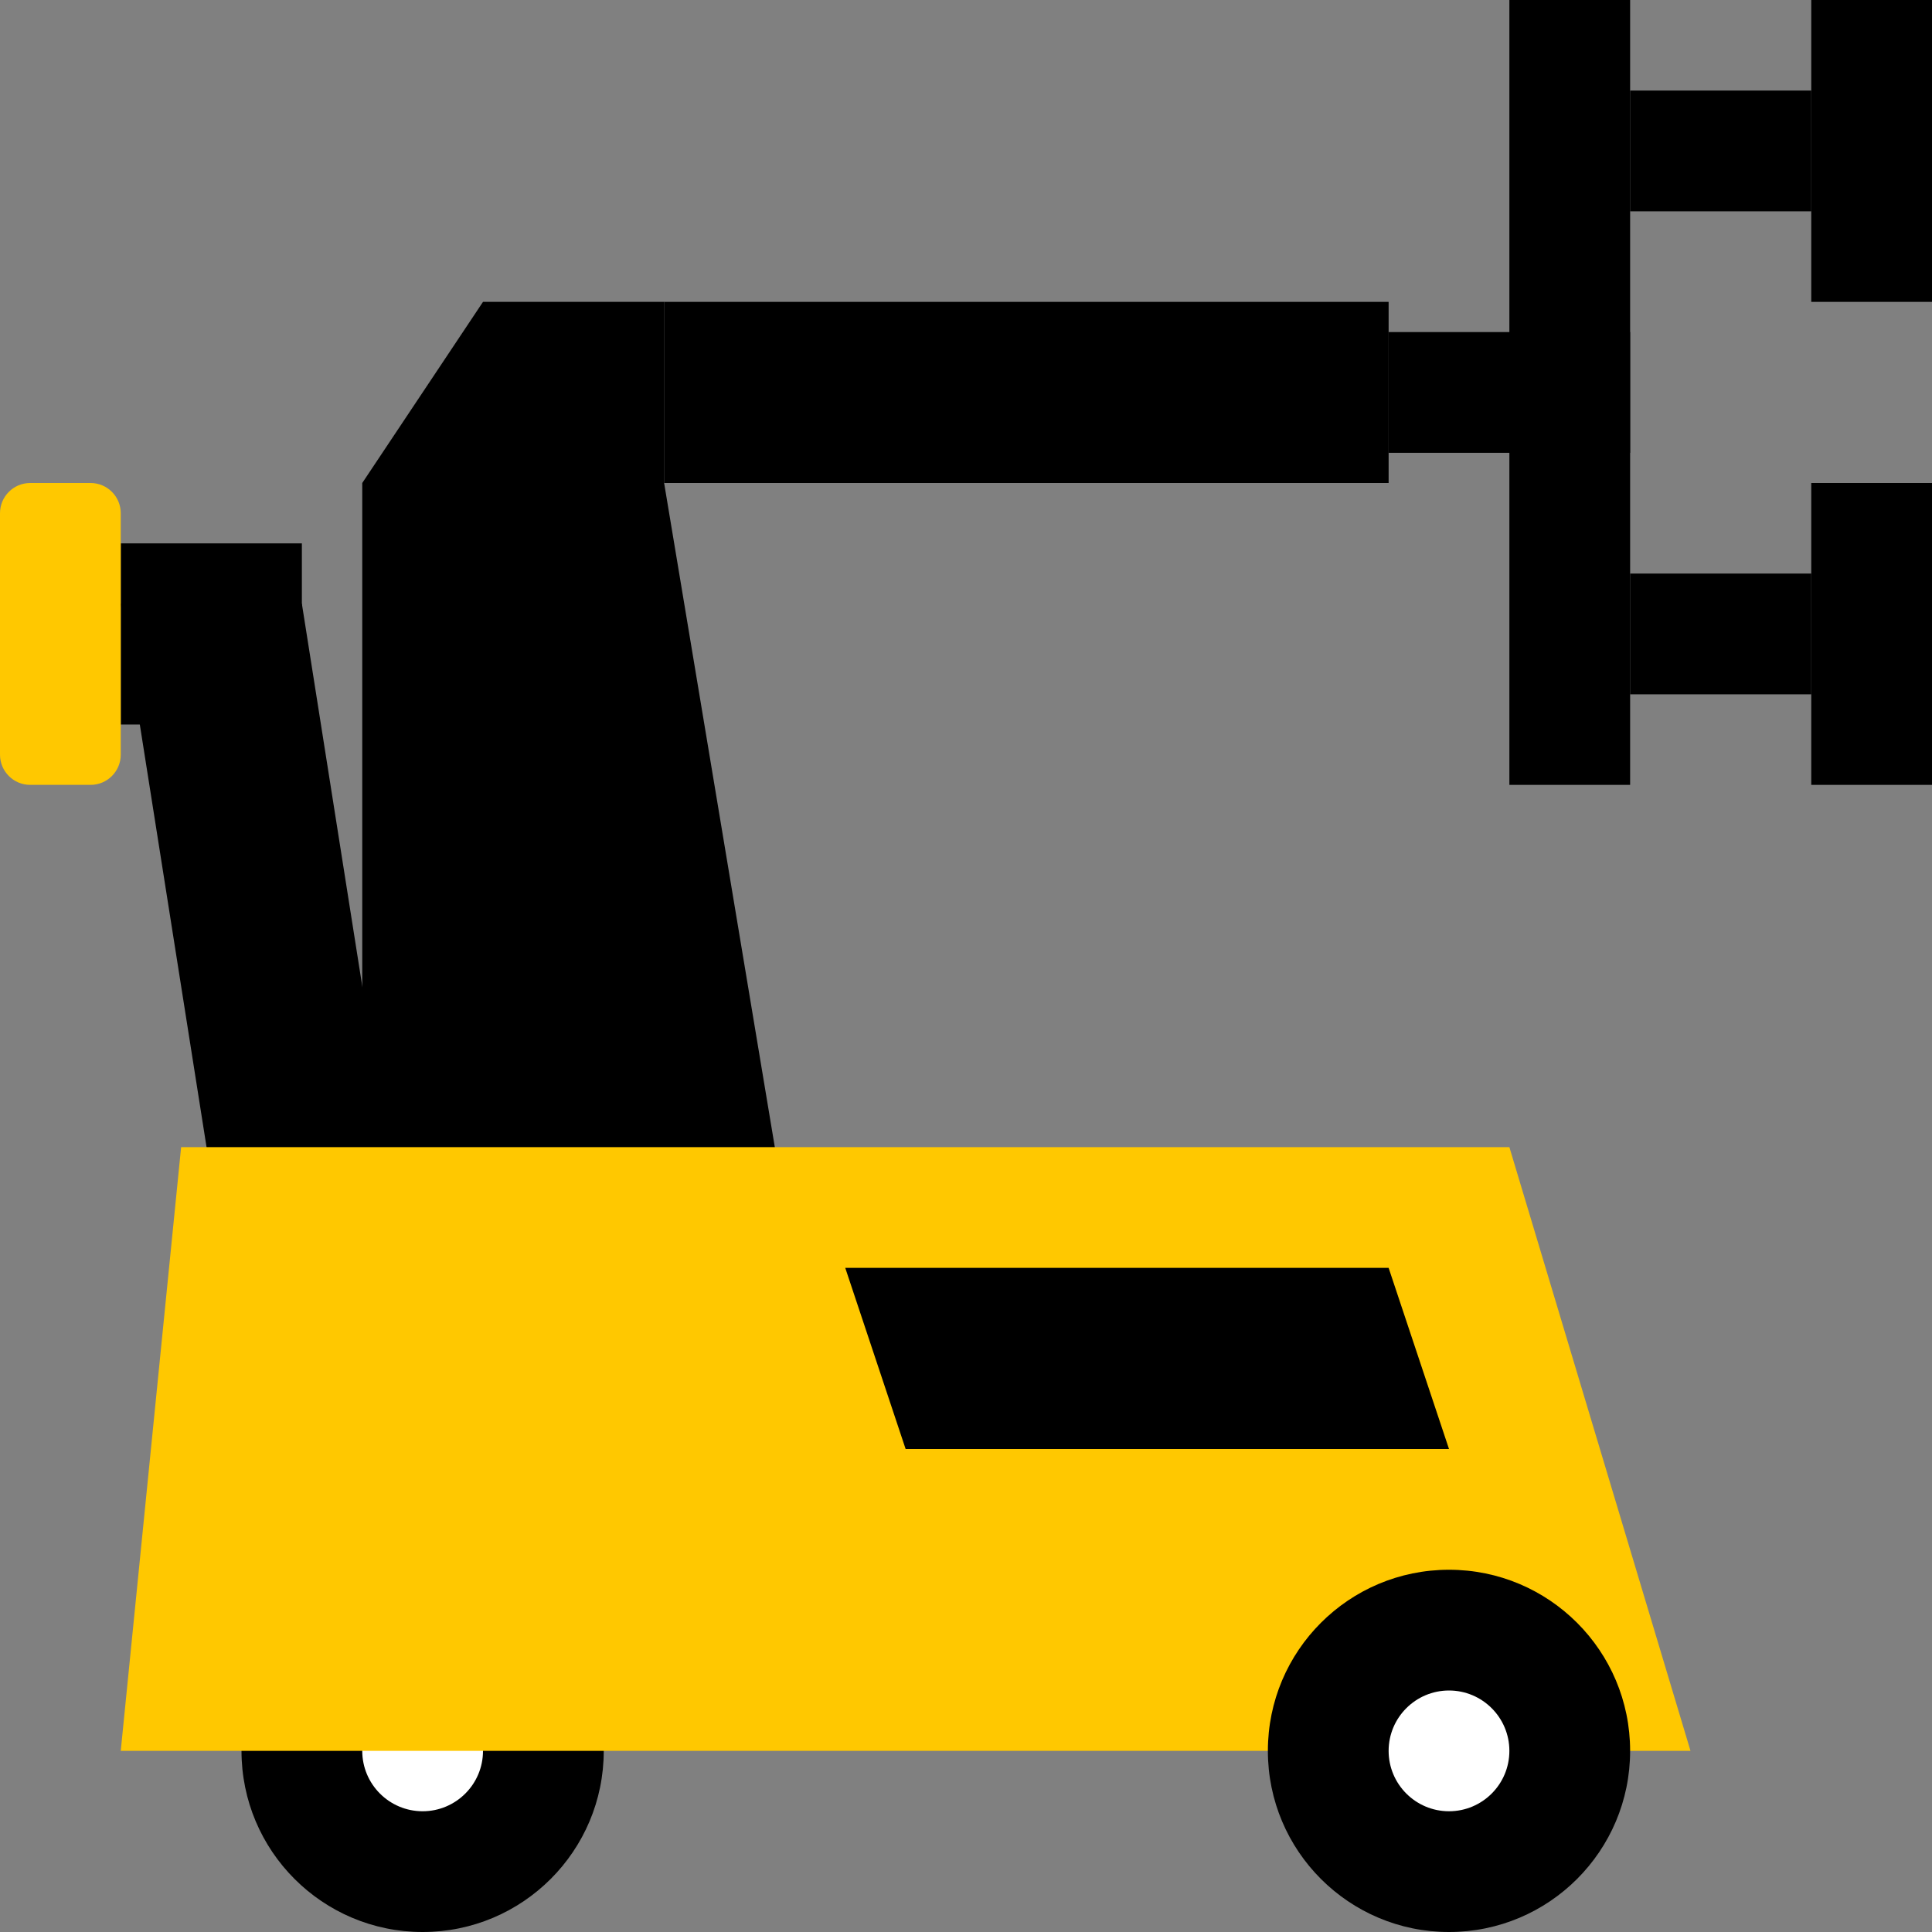 <?xml version="1.0" encoding="utf-8"?>
<svg width="32" height="32" viewBox="0 0 32 32" fill="none" xmlns="http://www.w3.org/2000/svg">
<rect x="0" y="0" width="32" height="32" fill="#808080" stroke="none"/>
<rect x="23" y="5.5" width="4" height="2" fill="black"/>
<path d="M6 8H11L13 20H6V8Z" fill="black"/>
<rect x="25" width="2" height="13" fill="black"/>
<rect x="27" y="1.5" width="3" height="2" fill="black"/>
<rect x="30" width="2" height="5" fill="black"/>
<rect x="27" y="9.5" width="3" height="2" fill="black"/>
<rect x="30" y="8" width="2" height="5" fill="black"/>
<path fill-rule="evenodd" clip-rule="evenodd" d="M2 10H5L6.5 19.5H3.5L2 10Z" fill="black"/>
<path fill-rule="evenodd" clip-rule="evenodd" d="M2 9L5 9V12H2V9Z" fill="black"/>
<path fill-rule="evenodd" clip-rule="evenodd" d="M0 8.5C0 8.224 0.224 8 0.5 8H1.5C1.776 8 2 8.224 2 8.5V12.5C2 12.776 1.776 13 1.5 13H0.5C0.224 13 0 12.776 0 12.5V8.5Z" fill="#FFC800"/>
<path d="M7 32C8.657 32 10 30.657 10 29C10 27.343 8.657 26 7 26C5.343 26 4 27.343 4 29C4 30.657 5.343 32 7 32Z" fill="black"/>
<path d="M7 30C6.448 30 6 29.552 6 29C6 28.448 6.448 28 7 28C7.552 28 8 28.448 8 29C8 29.552 7.552 30 7 30Z" fill="white"/>
<path d="M3 19H25L28 29H2L3 19Z" fill="#FFC800"/>
<path d="M24 32C25.657 32 27 30.657 27 29C27 27.343 25.657 26 24 26C22.343 26 21 27.343 21 29C21 30.657 22.343 32 24 32Z" fill="black"/>
<path d="M24 30C23.448 30 23 29.552 23 29C23 28.448 23.448 28 24 28C24.552 28 25 28.448 25 29C25 29.552 24.552 30 24 30Z" fill="white"/>
<rect x="11" y="5" width="12" height="3" fill="black"/>
<path d="M8 5H11V8H6L8 5Z" fill="black"/>
<path d="M14 21H23L24 24H15L14 21Z" fill="black"/>
</svg>
